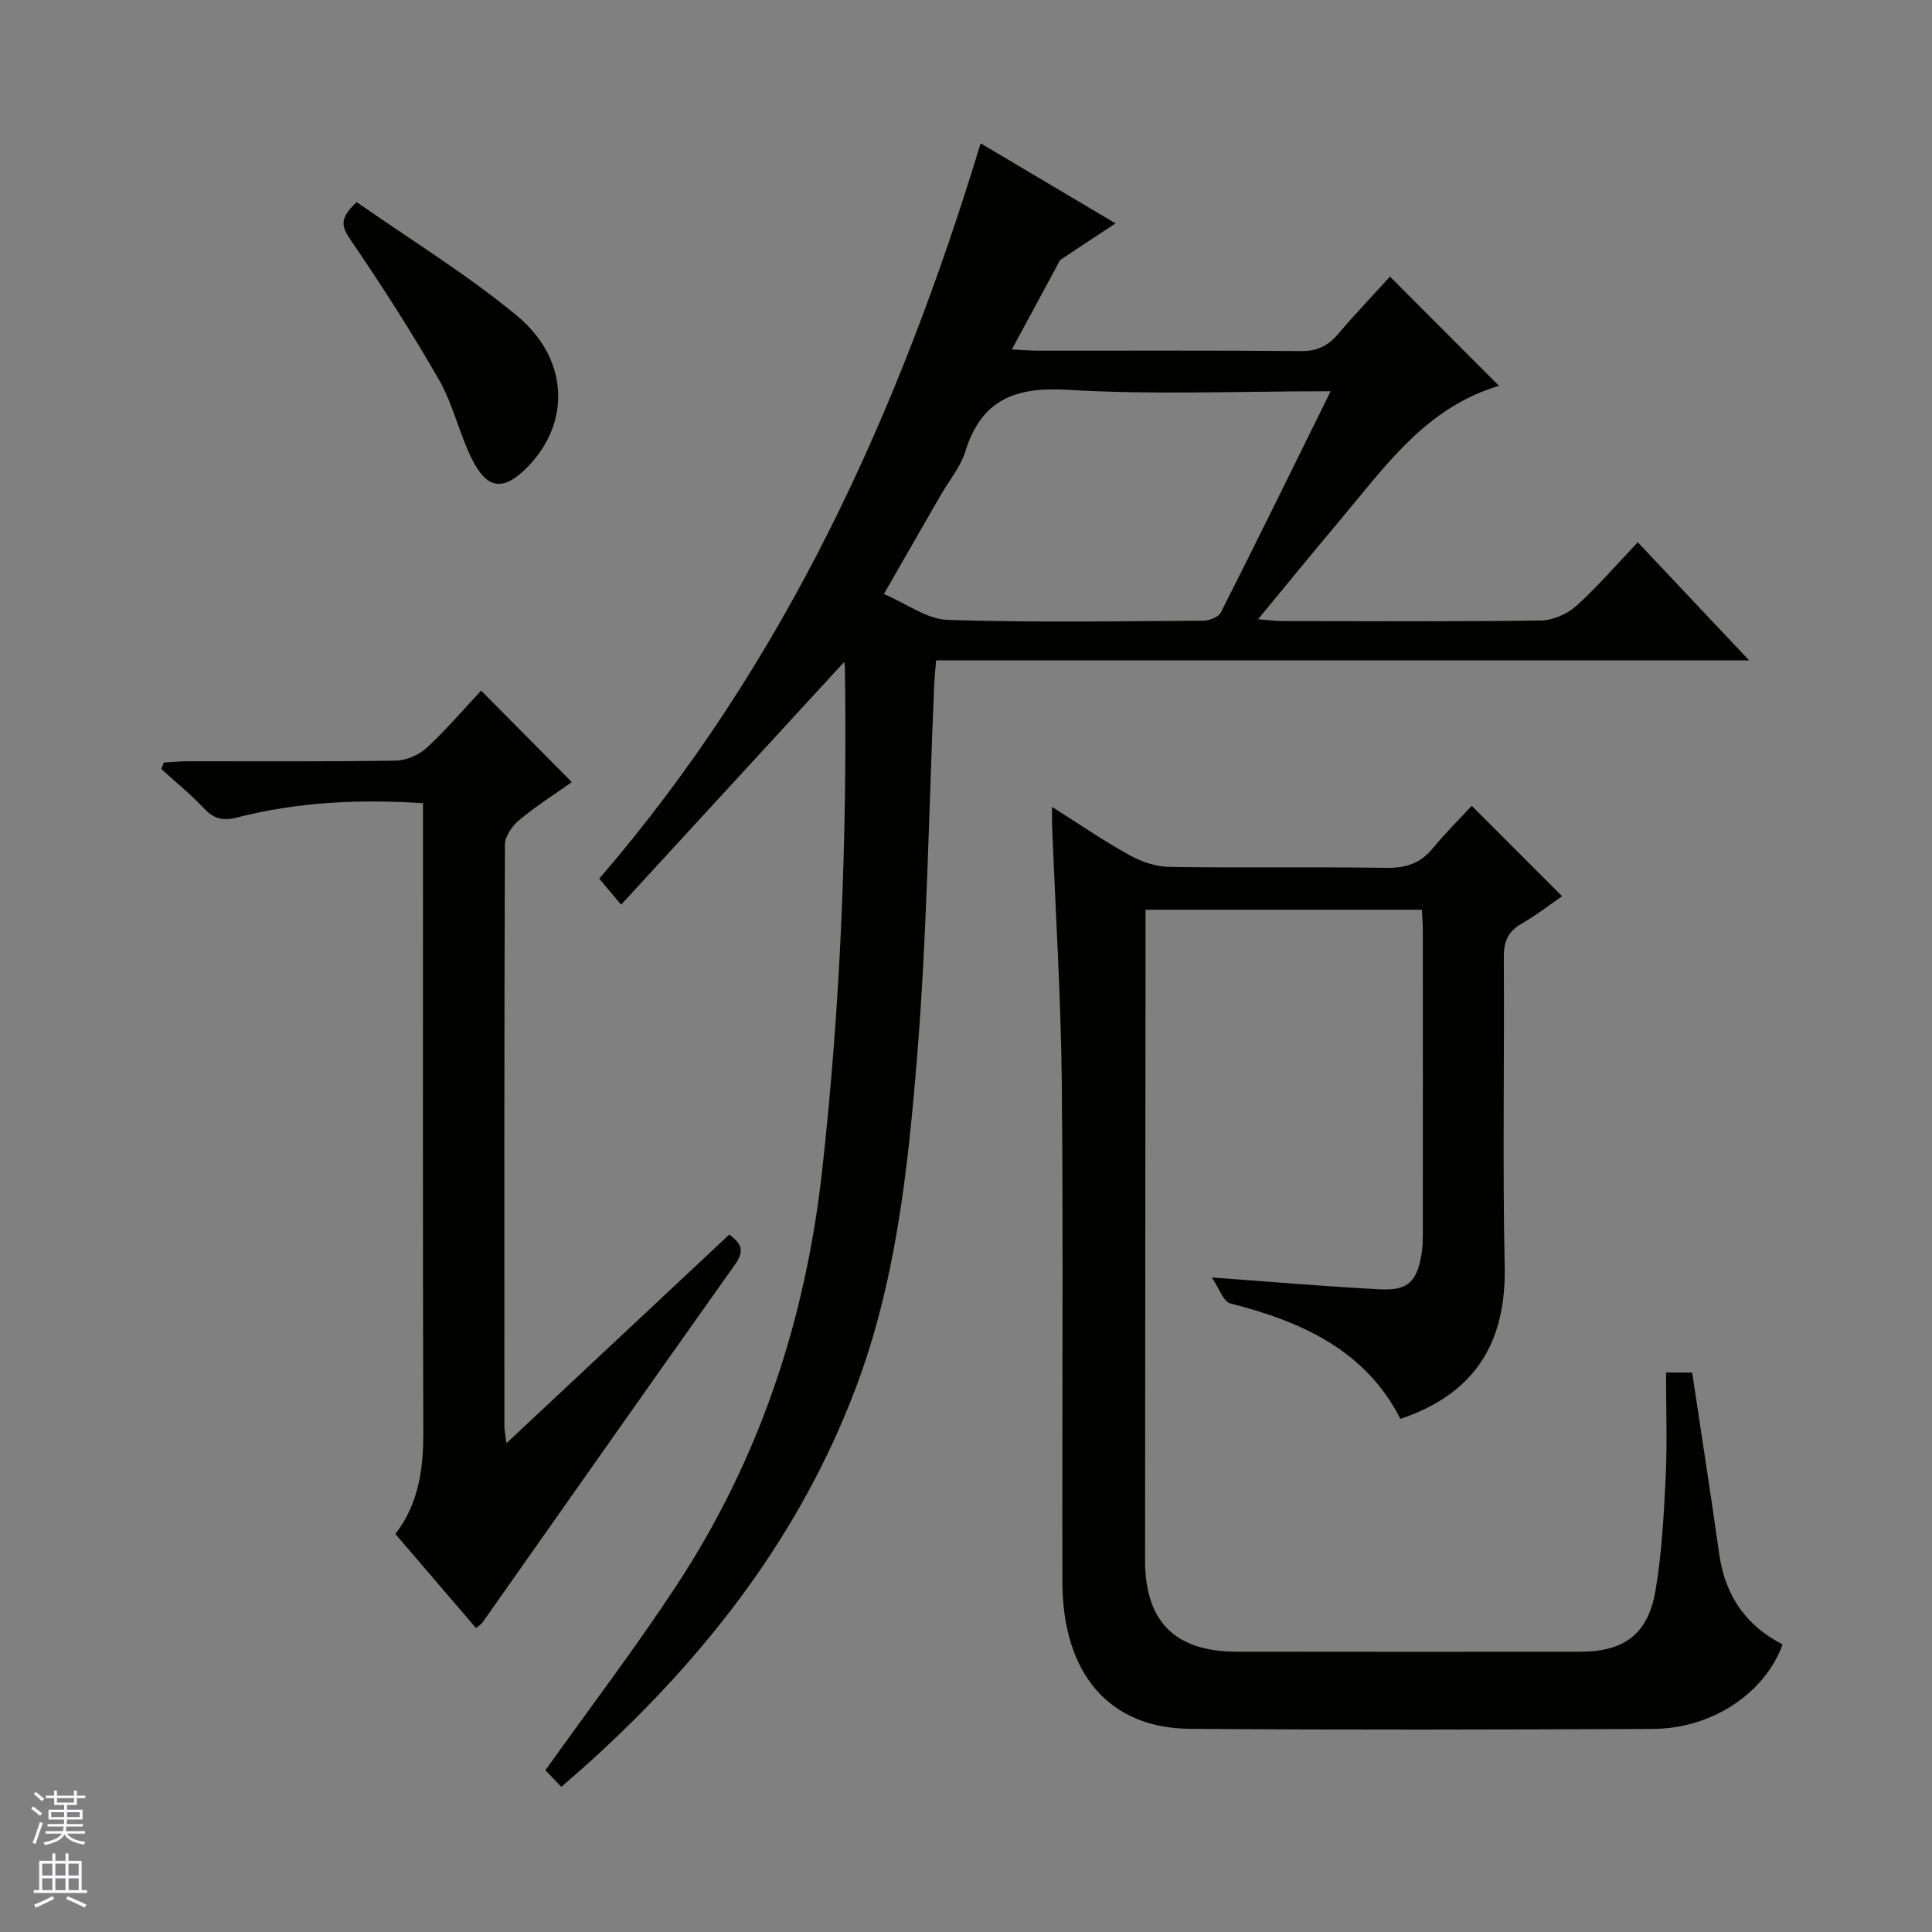 <svg enable-background="new 0 0 400 400" viewBox="0 0 400 400" xmlns="http://www.w3.org/2000/svg"><rect x="0" y="0" width="400" height="400" fill="#808080" stroke="none"/><g fill="#010100"><path d="m174.78 137.05c-15.15 16.48-30.28 32.95-46.19 50.26-1.97-2.36-3.09-3.7-4.52-5.4 38.32-44.42 61.94-96.24 78.96-152.23 9.29 5.51 18.47 10.96 27.94 16.57-4.1 2.7-7.71 5.05-11.29 7.46-.38.25-.56.81-.79 1.25-2.99 5.53-5.98 11.06-9.4 17.39 2.27.11 3.83.24 5.4.25 18.16.02 36.32-.08 54.48.09 3.37.03 5.59-1.1 7.68-3.55 3.55-4.17 7.33-8.14 10.73-11.87 7.66 7.68 15.14 15.16 22.63 22.67.27-.3.19-.12.07-.09-15.27 4.43-23.79 16.86-33.27 28.12-5.45 6.47-10.79 13.03-16.74 20.24 2.27.18 3.68.38 5.09.38 17.83.02 35.66.13 53.48-.12 2.48-.04 5.44-1.34 7.31-3.02 4.43-3.99 8.34-8.56 12.73-13.18 7.82 8.29 15.08 15.99 23.06 24.45-56.57 0-112.23 0-168.32 0-.16 1.95-.33 3.37-.39 4.8-1.14 26.08-1.48 52.23-3.63 78.22-1.9 22.93-4.4 45.93-12.69 67.8-11.42 30.11-30.46 54.75-53.96 76.28-2.07 1.9-4.21 3.73-6.93 6.13-1.36-1.42-2.57-2.69-3.3-3.44 9.32-13.07 18.58-25.25 26.98-38 17.21-26.13 26.83-54.88 30.31-86.1 3.86-34.64 5.21-69.3 4.72-104.09-.02-.5-.12-.99-.15-1.27zm100.72-56.05c-18.8 0-36.65.77-54.39-.29-10.9-.65-17.89 1.97-21.25 12.76-1.01 3.25-3.39 6.07-5.13 9.09-3.78 6.57-7.55 13.14-11.73 20.42 4.77 2.03 8.92 5.22 13.18 5.36 17.63.58 35.28.28 52.93.17 1.25-.01 3.17-.73 3.65-1.69 7.55-14.94 14.92-29.97 22.74-45.82z"/><path d="m344.93 284.16h5.41c1.9 12.67 3.84 25.09 5.6 37.55 1.21 8.54 5.46 14.85 13.13 18.74-3.64 10.07-14.57 17.44-26.79 17.5-31.99.15-63.99.23-95.98-.02-16.66-.13-26.29-11.43-26.34-30.33-.09-34.33.2-68.66-.12-102.98-.17-17.95-1.32-35.9-2.02-53.85-.04-.97 0-1.95 0-3.71 5.6 3.54 10.62 6.99 15.92 9.93 2.48 1.38 5.5 2.45 8.29 2.49 14.99.24 29.99-.02 44.99.2 4 .06 7.02-.89 9.58-4 2.64-3.21 5.61-6.14 8.11-8.84 6.46 6.47 12.43 12.44 18.7 18.71-2.42 1.66-5.26 3.89-8.37 5.68-2.81 1.61-3.71 3.67-3.69 6.89.14 21.33-.28 42.67.18 63.99.34 15.84-6.12 26.45-21.59 31.65-7.25-14.21-20.43-20.14-35.22-23.9-1.44-.37-2.28-3.1-3.83-5.37 12.69.92 23.75 1.88 34.82 2.45 5.78.3 7.67-1.59 8.61-7.34.21-1.31.26-2.65.26-3.98.02-21 .01-41.99 0-62.99 0-1.31-.12-2.62-.2-4.28-18.94 0-37.68 0-57.21 0v5.15c-.04 43.16-.08 86.32-.1 129.47-.01 12.77 6.17 18.98 19.01 19 23.66.04 47.32.02 70.99.01 9.11 0 14.11-3.55 15.67-12.6 1.34-7.83 1.74-15.85 2.13-23.8.33-6.94.06-13.92.06-21.42z"/><path d="m99.61 142.98c6.6 6.65 12.55 12.66 18.78 18.95-3.46 2.45-7.35 4.92-10.87 7.84-1.45 1.2-2.97 3.36-2.98 5.09-.16 40.15-.13 80.3-.11 120.45 0 .79.18 1.57.43 3.49 15.76-14.75 30.85-28.89 46.14-43.21 2.42 1.82 3.24 3.31 1.23 6.14-17.53 24.69-34.92 49.47-52.36 74.22-.27.38-.73.64-1.31 1.13-5.56-6.48-11.05-12.89-16.7-19.48 4.87-6.34 5.81-13.56 5.78-21.21-.12-41.32-.06-82.64-.06-123.95 0-1.97 0-3.94 0-6.15-13.33-.87-26.04-.23-38.5 2.96-3.09.79-4.87.21-6.92-1.96-2.73-2.88-5.83-5.41-8.77-8.09.17-.44.34-.89.52-1.33 1.69-.09 3.37-.26 5.06-.26 14.33-.02 28.66.1 42.98-.13 2.19-.04 4.81-1.19 6.43-2.69 4.03-3.72 7.59-7.93 11.23-11.81z"/><path d="m73.85 41.84c11.11 7.79 22.77 14.91 33.19 23.54 10.78 8.93 11.11 22.1 2.3 31.19-4.95 5.11-8.38 4.91-11.56-1.39-2.68-5.31-3.94-11.39-6.88-16.52-5.67-9.92-11.87-19.55-18.31-28.99-1.83-2.7-2.48-4.39 1.26-7.83z"/></g><path d="m6.45 374.46.42-.45c.65.47 1.27.95 1.85 1.44l-.45.49c-.66-.56-1.26-1.06-1.83-1.48m.93 7.33-.63-.26c.55-1.36 1.05-2.8 1.52-4.33.19.1.38.19.59.27-.46 1.29-.95 2.73-1.48 4.32m-.38-10.38.44-.42c.43.34 1.01.82 1.74 1.44l-.49.49c-.53-.51-1.09-1.01-1.69-1.51m2.5.35h1.72v-1.04h.59v1.04h3.52v-1.04h.59v1.04h1.75v.53h-1.75v1.42h-2.03v.97h3.22v2.03h-3.24c0 .35-.01.66-.03.93h3.32v.53h-3.37c-.03.27-.08.58-.15.94h3.96v.53h-3.71c.67.92 1.93 1.48 3.79 1.68-.13.24-.23.44-.29.59-2.13-.38-3.48-1.08-4.04-2.12-.43.97-1.77 1.72-4.03 2.23-.09-.19-.2-.37-.33-.55 2.1-.42 3.37-1.03 3.81-1.83h-3.36v-.53h3.58c.08-.29.13-.61.16-.94h-3.33v-.53h3.39c.02-.27.04-.58.04-.93h-3.23v-2.03h3.25v-.97h-2.07v-1.42h-1.73zm1.12 3.44v1h2.65c.01-.3.02-.44.01-.4v-.25-.35zm1.19-2h3.52v-.91h-3.52zm4.71 2h-2.63v.59c0 .15-.01.28-.01.4h2.64z" fill="#fafafc"/><path d="m13.55 383.74h.63v1.52h2.72v6.07h1.13v.6h-11.05v-.6h1.13v-6.07h2.73v-1.52h.63v1.52h2.1v-1.52zm-2.68 8.83.38.56c-1.24.63-2.53 1.25-3.85 1.85-.1-.21-.21-.42-.34-.63 1.36-.55 2.63-1.15 3.81-1.78m-2.13-4.27h2.1v-2.45h-2.1zm0 3.04h2.1v-2.46h-2.1zm2.72-3.04h2.1v-2.45h-2.1zm0 3.04h2.1v-2.46h-2.1zm6.07 3.6c-1.41-.71-2.7-1.3-3.86-1.78l.35-.56c1.45.62 2.75 1.19 3.88 1.72zm-1.25-9.09h-2.1v2.45h2.1zm-2.09 5.49h2.1v-2.46h-2.1z" fill="#fafafc"/></svg>